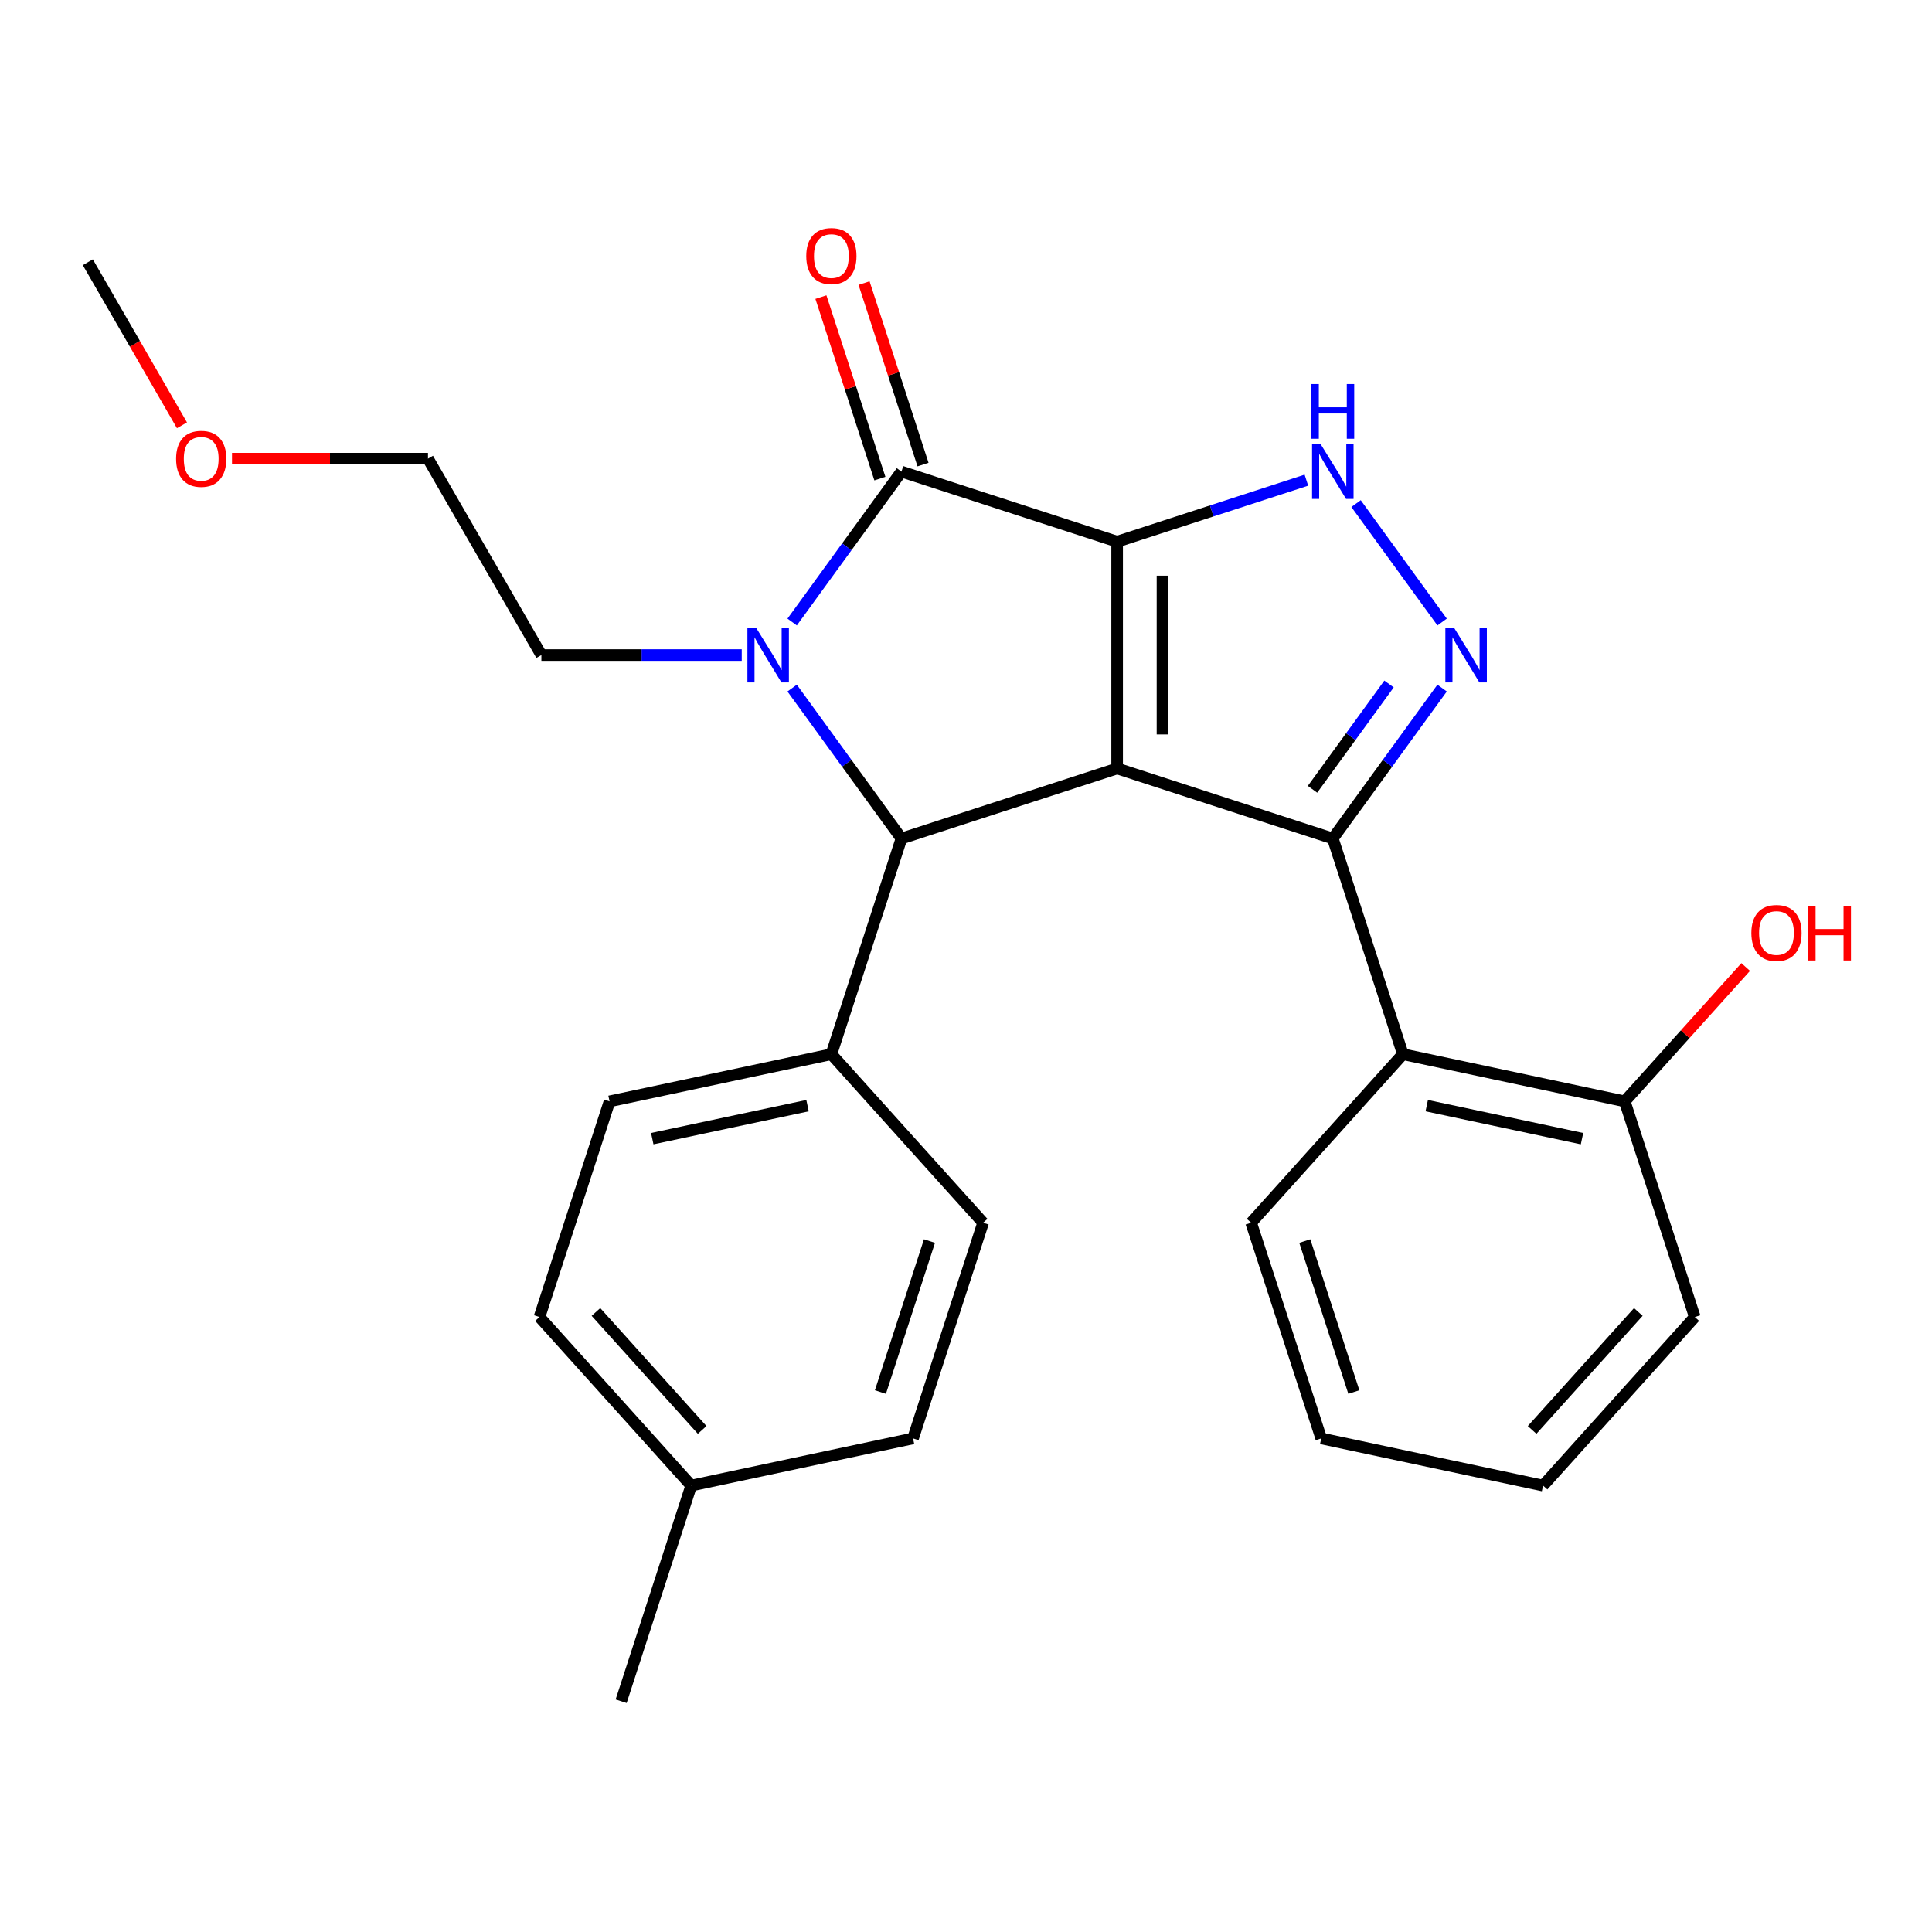 <?xml version='1.0' encoding='iso-8859-1'?>
<svg version='1.1' baseProfile='full'
              xmlns='http://www.w3.org/2000/svg'
                      xmlns:rdkit='http://www.rdkit.org/xml'
                      xmlns:xlink='http://www.w3.org/1999/xlink'
                  xml:space='preserve'
width='1000px' height='1000px' viewBox='0 0 1000 1000'>
<!-- END OF HEADER -->
<rect style='opacity:1.0;fill:#FFFFFF;stroke:none' width='1000' height='1000' x='0' y='0'> </rect>
<path class='bond-0' d='M 578.226,280.365 L 578.226,397.746' style='fill:none;fill-rule:evenodd;stroke:#000000;stroke-width:6px;stroke-linecap:butt;stroke-linejoin:miter;stroke-opacity:1' />
<path class='bond-0' d='M 601.702,297.972 L 601.702,380.139' style='fill:none;fill-rule:evenodd;stroke:#000000;stroke-width:6px;stroke-linecap:butt;stroke-linejoin:miter;stroke-opacity:1' />
<path class='bond-2' d='M 578.226,280.365 L 466.591,244.093' style='fill:none;fill-rule:evenodd;stroke:#000000;stroke-width:6px;stroke-linecap:butt;stroke-linejoin:miter;stroke-opacity:1' />
<path class='bond-6' d='M 578.226,280.365 L 627.207,264.45' style='fill:none;fill-rule:evenodd;stroke:#000000;stroke-width:6px;stroke-linecap:butt;stroke-linejoin:miter;stroke-opacity:1' />
<path class='bond-6' d='M 627.207,264.45 L 676.187,248.536' style='fill:none;fill-rule:evenodd;stroke:#0000FF;stroke-width:6px;stroke-linecap:butt;stroke-linejoin:miter;stroke-opacity:1' />
<path class='bond-1' d='M 578.226,397.746 L 689.862,434.018' style='fill:none;fill-rule:evenodd;stroke:#000000;stroke-width:6px;stroke-linecap:butt;stroke-linejoin:miter;stroke-opacity:1' />
<path class='bond-4' d='M 578.226,397.746 L 466.591,434.018' style='fill:none;fill-rule:evenodd;stroke:#000000;stroke-width:6px;stroke-linecap:butt;stroke-linejoin:miter;stroke-opacity:1' />
<path class='bond-7' d='M 689.862,434.018 L 726.134,545.654' style='fill:none;fill-rule:evenodd;stroke:#000000;stroke-width:6px;stroke-linecap:butt;stroke-linejoin:miter;stroke-opacity:1' />
<path class='bond-26' d='M 689.862,434.018 L 718.149,395.084' style='fill:none;fill-rule:evenodd;stroke:#000000;stroke-width:6px;stroke-linecap:butt;stroke-linejoin:miter;stroke-opacity:1' />
<path class='bond-26' d='M 718.149,395.084 L 746.436,356.15' style='fill:none;fill-rule:evenodd;stroke:#0000FF;stroke-width:6px;stroke-linecap:butt;stroke-linejoin:miter;stroke-opacity:1' />
<path class='bond-26' d='M 679.355,408.539 L 699.157,381.285' style='fill:none;fill-rule:evenodd;stroke:#000000;stroke-width:6px;stroke-linecap:butt;stroke-linejoin:miter;stroke-opacity:1' />
<path class='bond-26' d='M 699.157,381.285 L 718.958,354.031' style='fill:none;fill-rule:evenodd;stroke:#0000FF;stroke-width:6px;stroke-linecap:butt;stroke-linejoin:miter;stroke-opacity:1' />
<path class='bond-3' d='M 466.591,244.093 L 438.303,283.027' style='fill:none;fill-rule:evenodd;stroke:#000000;stroke-width:6px;stroke-linecap:butt;stroke-linejoin:miter;stroke-opacity:1' />
<path class='bond-3' d='M 438.303,283.027 L 410.016,321.961' style='fill:none;fill-rule:evenodd;stroke:#0000FF;stroke-width:6px;stroke-linecap:butt;stroke-linejoin:miter;stroke-opacity:1' />
<path class='bond-9' d='M 477.754,240.465 L 462.493,193.495' style='fill:none;fill-rule:evenodd;stroke:#000000;stroke-width:6px;stroke-linecap:butt;stroke-linejoin:miter;stroke-opacity:1' />
<path class='bond-9' d='M 462.493,193.495 L 447.231,146.524' style='fill:none;fill-rule:evenodd;stroke:#FF0000;stroke-width:6px;stroke-linecap:butt;stroke-linejoin:miter;stroke-opacity:1' />
<path class='bond-9' d='M 455.427,247.72 L 440.166,200.749' style='fill:none;fill-rule:evenodd;stroke:#000000;stroke-width:6px;stroke-linecap:butt;stroke-linejoin:miter;stroke-opacity:1' />
<path class='bond-9' d='M 440.166,200.749 L 424.904,153.779' style='fill:none;fill-rule:evenodd;stroke:#FF0000;stroke-width:6px;stroke-linecap:butt;stroke-linejoin:miter;stroke-opacity:1' />
<path class='bond-11' d='M 383.922,339.055 L 332.069,339.055' style='fill:none;fill-rule:evenodd;stroke:#0000FF;stroke-width:6px;stroke-linecap:butt;stroke-linejoin:miter;stroke-opacity:1' />
<path class='bond-11' d='M 332.069,339.055 L 280.216,339.055' style='fill:none;fill-rule:evenodd;stroke:#000000;stroke-width:6px;stroke-linecap:butt;stroke-linejoin:miter;stroke-opacity:1' />
<path class='bond-27' d='M 410.016,356.15 L 438.303,395.084' style='fill:none;fill-rule:evenodd;stroke:#0000FF;stroke-width:6px;stroke-linecap:butt;stroke-linejoin:miter;stroke-opacity:1' />
<path class='bond-27' d='M 438.303,395.084 L 466.591,434.018' style='fill:none;fill-rule:evenodd;stroke:#000000;stroke-width:6px;stroke-linecap:butt;stroke-linejoin:miter;stroke-opacity:1' />
<path class='bond-8' d='M 466.591,434.018 L 430.318,545.654' style='fill:none;fill-rule:evenodd;stroke:#000000;stroke-width:6px;stroke-linecap:butt;stroke-linejoin:miter;stroke-opacity:1' />
<path class='bond-5' d='M 746.436,321.961 L 701.898,260.659' style='fill:none;fill-rule:evenodd;stroke:#0000FF;stroke-width:6px;stroke-linecap:butt;stroke-linejoin:miter;stroke-opacity:1' />
<path class='bond-10' d='M 726.134,545.654 L 840.95,570.059' style='fill:none;fill-rule:evenodd;stroke:#000000;stroke-width:6px;stroke-linecap:butt;stroke-linejoin:miter;stroke-opacity:1' />
<path class='bond-10' d='M 738.476,572.278 L 818.847,589.361' style='fill:none;fill-rule:evenodd;stroke:#000000;stroke-width:6px;stroke-linecap:butt;stroke-linejoin:miter;stroke-opacity:1' />
<path class='bond-18' d='M 726.134,545.654 L 647.591,632.885' style='fill:none;fill-rule:evenodd;stroke:#000000;stroke-width:6px;stroke-linecap:butt;stroke-linejoin:miter;stroke-opacity:1' />
<path class='bond-12' d='M 430.318,545.654 L 315.503,570.059' style='fill:none;fill-rule:evenodd;stroke:#000000;stroke-width:6px;stroke-linecap:butt;stroke-linejoin:miter;stroke-opacity:1' />
<path class='bond-12' d='M 417.977,572.278 L 337.606,589.361' style='fill:none;fill-rule:evenodd;stroke:#000000;stroke-width:6px;stroke-linecap:butt;stroke-linejoin:miter;stroke-opacity:1' />
<path class='bond-13' d='M 430.318,545.654 L 508.861,632.885' style='fill:none;fill-rule:evenodd;stroke:#000000;stroke-width:6px;stroke-linecap:butt;stroke-linejoin:miter;stroke-opacity:1' />
<path class='bond-17' d='M 840.95,570.059 L 872.255,535.29' style='fill:none;fill-rule:evenodd;stroke:#000000;stroke-width:6px;stroke-linecap:butt;stroke-linejoin:miter;stroke-opacity:1' />
<path class='bond-17' d='M 872.255,535.29 L 903.561,500.522' style='fill:none;fill-rule:evenodd;stroke:#FF0000;stroke-width:6px;stroke-linecap:butt;stroke-linejoin:miter;stroke-opacity:1' />
<path class='bond-20' d='M 840.95,570.059 L 877.223,681.694' style='fill:none;fill-rule:evenodd;stroke:#000000;stroke-width:6px;stroke-linecap:butt;stroke-linejoin:miter;stroke-opacity:1' />
<path class='bond-21' d='M 280.216,339.055 L 221.525,237.401' style='fill:none;fill-rule:evenodd;stroke:#000000;stroke-width:6px;stroke-linecap:butt;stroke-linejoin:miter;stroke-opacity:1' />
<path class='bond-15' d='M 315.503,570.059 L 279.23,681.694' style='fill:none;fill-rule:evenodd;stroke:#000000;stroke-width:6px;stroke-linecap:butt;stroke-linejoin:miter;stroke-opacity:1' />
<path class='bond-14' d='M 508.861,632.885 L 472.589,744.52' style='fill:none;fill-rule:evenodd;stroke:#000000;stroke-width:6px;stroke-linecap:butt;stroke-linejoin:miter;stroke-opacity:1' />
<path class='bond-14' d='M 481.093,642.375 L 455.702,720.52' style='fill:none;fill-rule:evenodd;stroke:#000000;stroke-width:6px;stroke-linecap:butt;stroke-linejoin:miter;stroke-opacity:1' />
<path class='bond-16' d='M 472.589,744.52 L 357.773,768.925' style='fill:none;fill-rule:evenodd;stroke:#000000;stroke-width:6px;stroke-linecap:butt;stroke-linejoin:miter;stroke-opacity:1' />
<path class='bond-28' d='M 279.23,681.694 L 357.773,768.925' style='fill:none;fill-rule:evenodd;stroke:#000000;stroke-width:6px;stroke-linecap:butt;stroke-linejoin:miter;stroke-opacity:1' />
<path class='bond-28' d='M 308.458,679.07 L 363.438,740.132' style='fill:none;fill-rule:evenodd;stroke:#000000;stroke-width:6px;stroke-linecap:butt;stroke-linejoin:miter;stroke-opacity:1' />
<path class='bond-22' d='M 357.773,768.925 L 321.5,880.56' style='fill:none;fill-rule:evenodd;stroke:#000000;stroke-width:6px;stroke-linecap:butt;stroke-linejoin:miter;stroke-opacity:1' />
<path class='bond-24' d='M 647.591,632.885 L 683.864,744.52' style='fill:none;fill-rule:evenodd;stroke:#000000;stroke-width:6px;stroke-linecap:butt;stroke-linejoin:miter;stroke-opacity:1' />
<path class='bond-24' d='M 675.359,642.375 L 700.75,720.52' style='fill:none;fill-rule:evenodd;stroke:#000000;stroke-width:6px;stroke-linecap:butt;stroke-linejoin:miter;stroke-opacity:1' />
<path class='bond-19' d='M 120.079,237.401 L 170.802,237.401' style='fill:none;fill-rule:evenodd;stroke:#FF0000;stroke-width:6px;stroke-linecap:butt;stroke-linejoin:miter;stroke-opacity:1' />
<path class='bond-19' d='M 170.802,237.401 L 221.525,237.401' style='fill:none;fill-rule:evenodd;stroke:#000000;stroke-width:6px;stroke-linecap:butt;stroke-linejoin:miter;stroke-opacity:1' />
<path class='bond-23' d='M 94.183,220.146 L 69.819,177.946' style='fill:none;fill-rule:evenodd;stroke:#FF0000;stroke-width:6px;stroke-linecap:butt;stroke-linejoin:miter;stroke-opacity:1' />
<path class='bond-23' d='M 69.819,177.946 L 45.455,135.746' style='fill:none;fill-rule:evenodd;stroke:#000000;stroke-width:6px;stroke-linecap:butt;stroke-linejoin:miter;stroke-opacity:1' />
<path class='bond-29' d='M 877.223,681.694 L 798.68,768.925' style='fill:none;fill-rule:evenodd;stroke:#000000;stroke-width:6px;stroke-linecap:butt;stroke-linejoin:miter;stroke-opacity:1' />
<path class='bond-29' d='M 847.995,679.07 L 793.015,740.132' style='fill:none;fill-rule:evenodd;stroke:#000000;stroke-width:6px;stroke-linecap:butt;stroke-linejoin:miter;stroke-opacity:1' />
<path class='bond-25' d='M 683.864,744.52 L 798.68,768.925' style='fill:none;fill-rule:evenodd;stroke:#000000;stroke-width:6px;stroke-linecap:butt;stroke-linejoin:miter;stroke-opacity:1' />
<path  class='atom-4' d='M 391.336 324.895
L 400.616 339.895
Q 401.536 341.375, 403.016 344.055
Q 404.496 346.735, 404.576 346.895
L 404.576 324.895
L 408.336 324.895
L 408.336 353.215
L 404.456 353.215
L 394.496 336.815
Q 393.336 334.895, 392.096 332.695
Q 390.896 330.495, 390.536 329.815
L 390.536 353.215
L 386.856 353.215
L 386.856 324.895
L 391.336 324.895
' fill='#0000FF'/>
<path  class='atom-6' d='M 752.596 324.895
L 761.876 339.895
Q 762.796 341.375, 764.276 344.055
Q 765.756 346.735, 765.836 346.895
L 765.836 324.895
L 769.596 324.895
L 769.596 353.215
L 765.716 353.215
L 755.756 336.815
Q 754.596 334.895, 753.356 332.695
Q 752.156 330.495, 751.796 329.815
L 751.796 353.215
L 748.116 353.215
L 748.116 324.895
L 752.596 324.895
' fill='#0000FF'/>
<path  class='atom-7' d='M 683.602 229.933
L 692.882 244.933
Q 693.802 246.413, 695.282 249.093
Q 696.762 251.773, 696.842 251.933
L 696.842 229.933
L 700.602 229.933
L 700.602 258.253
L 696.722 258.253
L 686.762 241.853
Q 685.602 239.933, 684.362 237.733
Q 683.162 235.533, 682.802 234.853
L 682.802 258.253
L 679.122 258.253
L 679.122 229.933
L 683.602 229.933
' fill='#0000FF'/>
<path  class='atom-7' d='M 678.782 198.781
L 682.622 198.781
L 682.622 210.821
L 697.102 210.821
L 697.102 198.781
L 700.942 198.781
L 700.942 227.101
L 697.102 227.101
L 697.102 214.021
L 682.622 214.021
L 682.622 227.101
L 678.782 227.101
L 678.782 198.781
' fill='#0000FF'/>
<path  class='atom-10' d='M 417.318 132.537
Q 417.318 125.737, 420.678 121.937
Q 424.038 118.137, 430.318 118.137
Q 436.598 118.137, 439.958 121.937
Q 443.318 125.737, 443.318 132.537
Q 443.318 139.417, 439.918 143.337
Q 436.518 147.217, 430.318 147.217
Q 424.078 147.217, 420.678 143.337
Q 417.318 139.457, 417.318 132.537
M 430.318 144.017
Q 434.638 144.017, 436.958 141.137
Q 439.318 138.217, 439.318 132.537
Q 439.318 126.977, 436.958 124.177
Q 434.638 121.337, 430.318 121.337
Q 425.998 121.337, 423.638 124.137
Q 421.318 126.937, 421.318 132.537
Q 421.318 138.257, 423.638 141.137
Q 425.998 144.017, 430.318 144.017
' fill='#FF0000'/>
<path  class='atom-18' d='M 906.493 482.908
Q 906.493 476.108, 909.853 472.308
Q 913.213 468.508, 919.493 468.508
Q 925.773 468.508, 929.133 472.308
Q 932.493 476.108, 932.493 482.908
Q 932.493 489.788, 929.093 493.708
Q 925.693 497.588, 919.493 497.588
Q 913.253 497.588, 909.853 493.708
Q 906.493 489.828, 906.493 482.908
M 919.493 494.388
Q 923.813 494.388, 926.133 491.508
Q 928.493 488.588, 928.493 482.908
Q 928.493 477.348, 926.133 474.548
Q 923.813 471.708, 919.493 471.708
Q 915.173 471.708, 912.813 474.508
Q 910.493 477.308, 910.493 482.908
Q 910.493 488.628, 912.813 491.508
Q 915.173 494.388, 919.493 494.388
' fill='#FF0000'/>
<path  class='atom-18' d='M 935.893 468.828
L 939.733 468.828
L 939.733 480.868
L 954.213 480.868
L 954.213 468.828
L 958.053 468.828
L 958.053 497.148
L 954.213 497.148
L 954.213 484.068
L 939.733 484.068
L 939.733 497.148
L 935.893 497.148
L 935.893 468.828
' fill='#FF0000'/>
<path  class='atom-20' d='M 91.145 237.481
Q 91.145 230.681, 94.505 226.881
Q 97.865 223.081, 104.145 223.081
Q 110.425 223.081, 113.785 226.881
Q 117.145 230.681, 117.145 237.481
Q 117.145 244.361, 113.745 248.281
Q 110.345 252.161, 104.145 252.161
Q 97.905 252.161, 94.505 248.281
Q 91.145 244.401, 91.145 237.481
M 104.145 248.961
Q 108.465 248.961, 110.785 246.081
Q 113.145 243.161, 113.145 237.481
Q 113.145 231.921, 110.785 229.121
Q 108.465 226.281, 104.145 226.281
Q 99.825 226.281, 97.465 229.081
Q 95.145 231.881, 95.145 237.481
Q 95.145 243.201, 97.465 246.081
Q 99.825 248.961, 104.145 248.961
' fill='#FF0000'/>
</svg>
